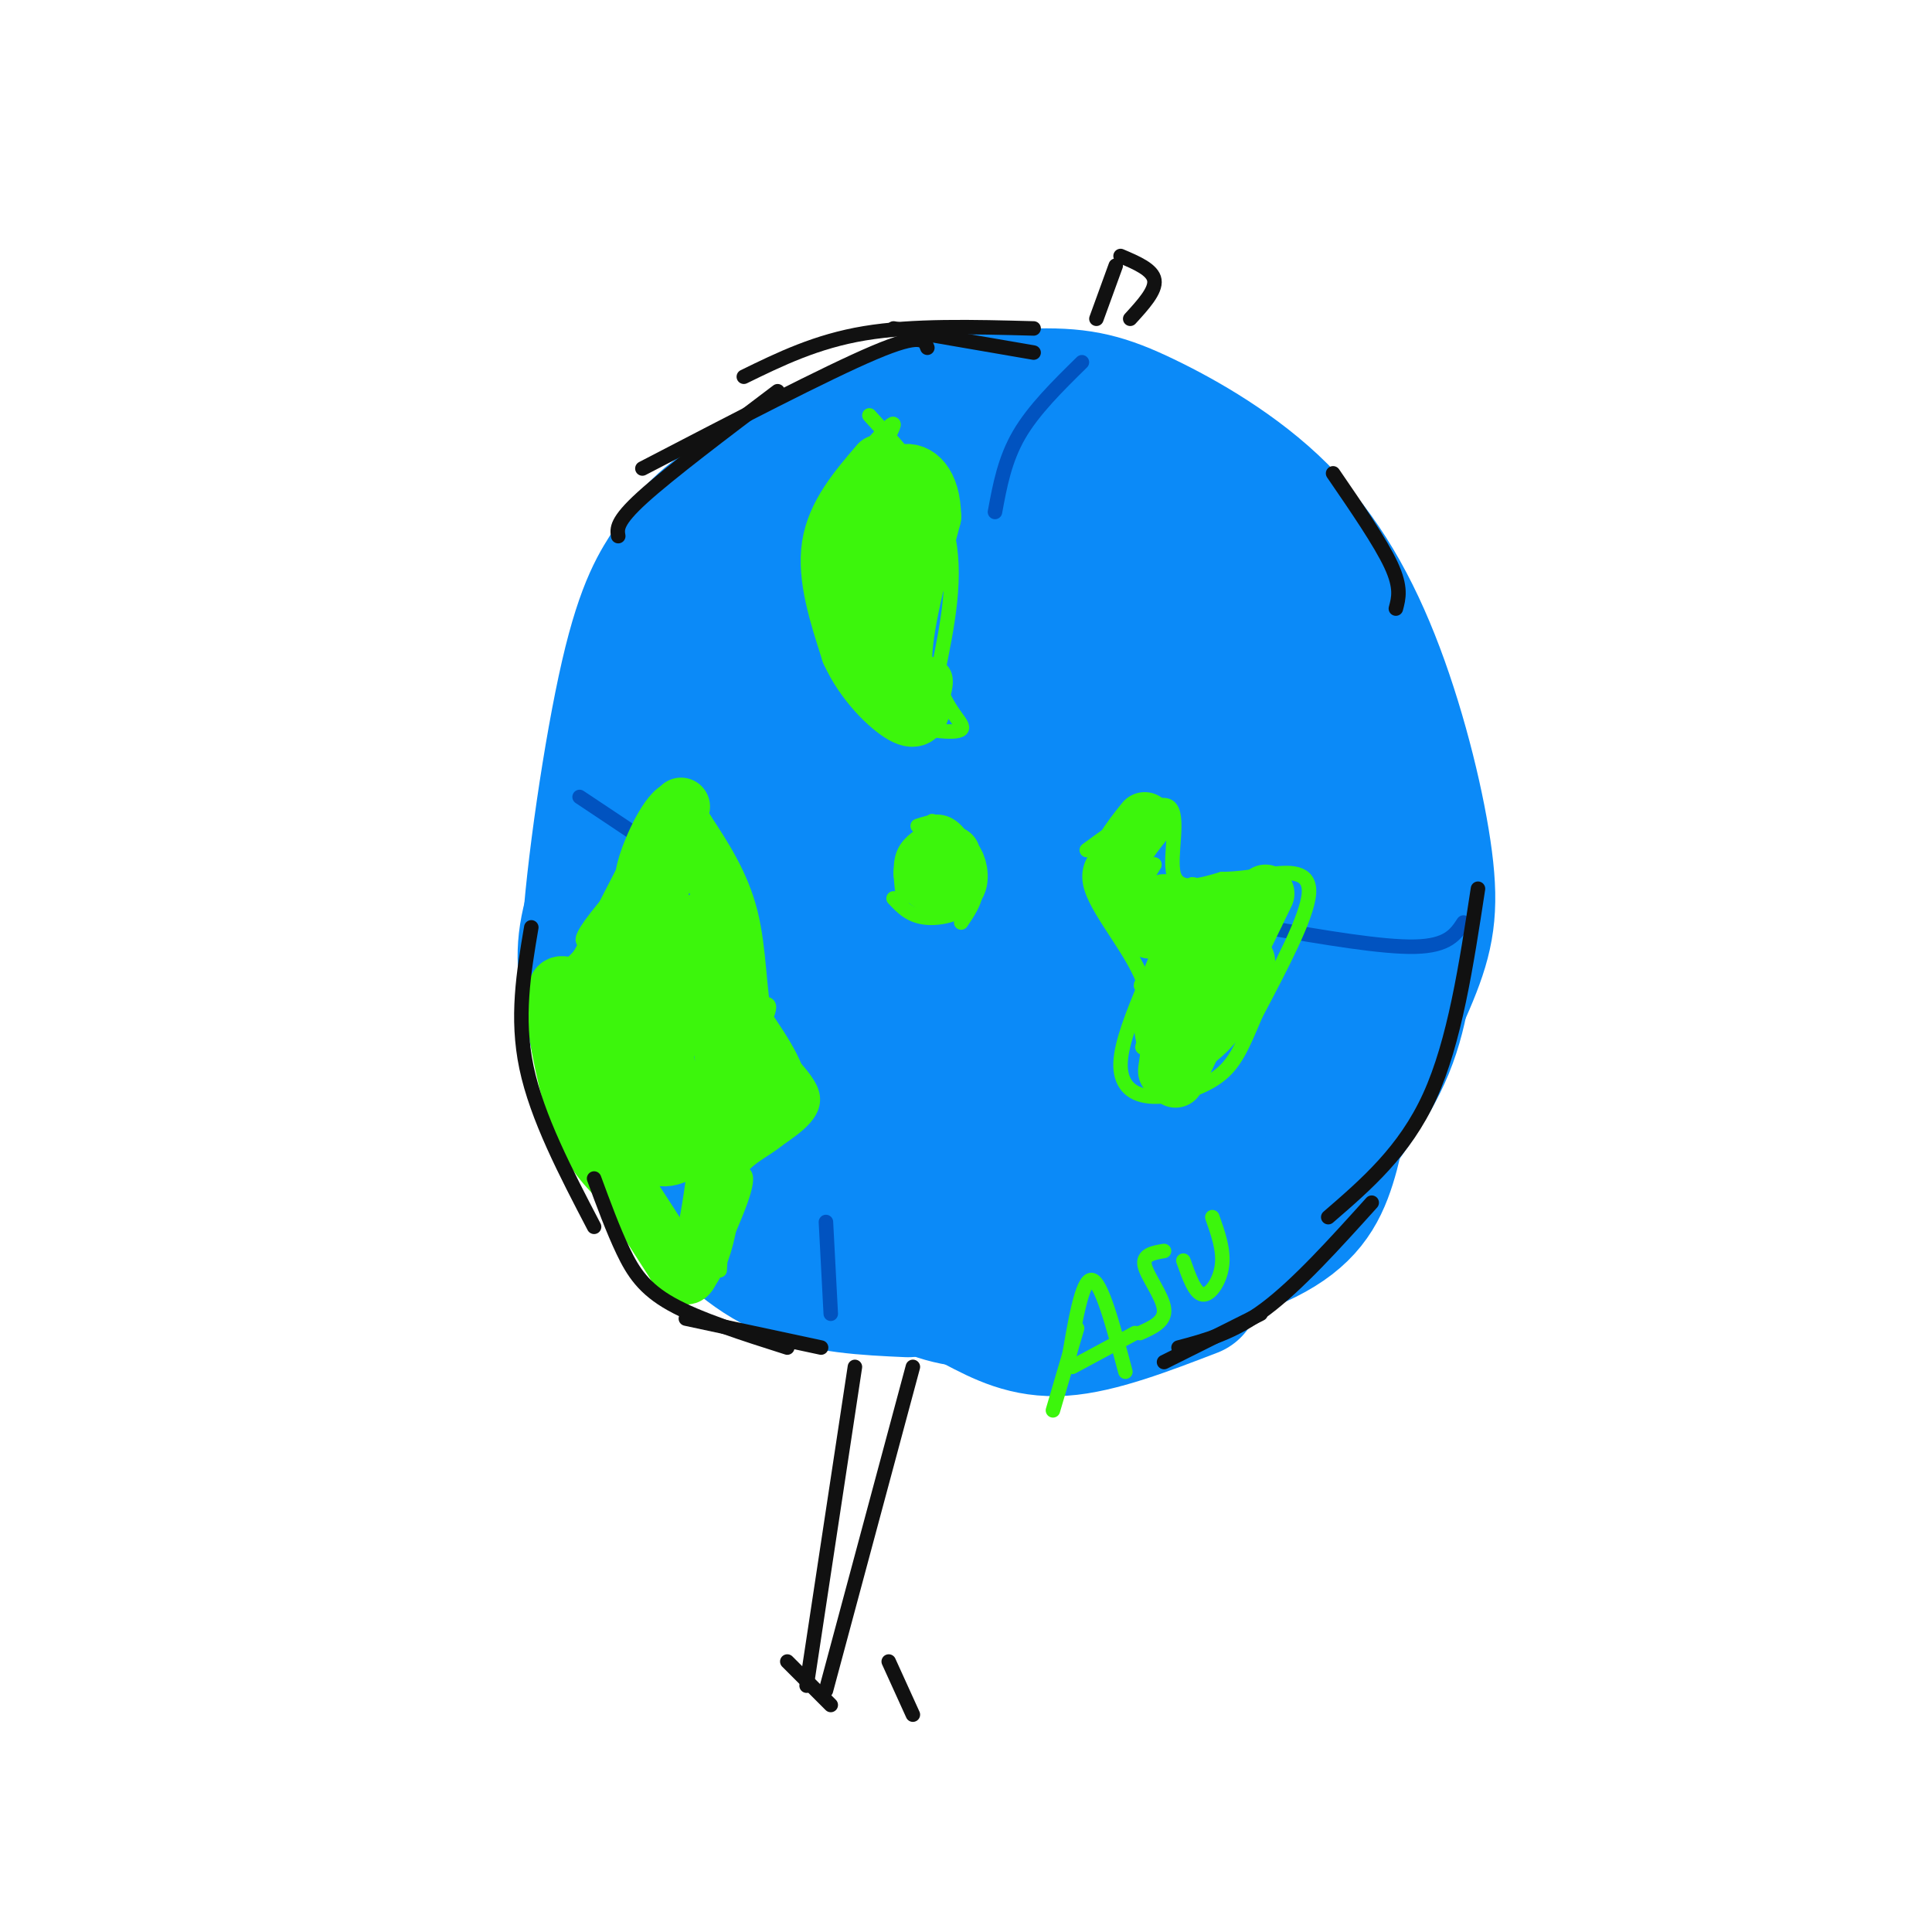 <svg viewBox='0 0 400 400' version='1.1' xmlns='http://www.w3.org/2000/svg' xmlns:xlink='http://www.w3.org/1999/xlink'><g fill='none' stroke='#0B8AF8' stroke-width='28' stroke-linecap='round' stroke-linejoin='round'><path d='M179,126c-6.892,0.915 -13.784,1.831 -20,6c-6.216,4.169 -11.756,11.593 -17,18c-5.244,6.407 -10.193,11.798 -13,22c-2.807,10.202 -3.471,25.214 -1,36c2.471,10.786 8.076,17.346 12,22c3.924,4.654 6.166,7.401 12,12c5.834,4.599 15.259,11.050 26,16c10.741,4.950 22.796,8.399 32,10c9.204,1.601 15.555,1.354 21,0c5.445,-1.354 9.984,-3.815 16,-9c6.016,-5.185 13.508,-13.092 21,-21'/><path d='M268,238c5.028,-4.476 7.097,-5.167 11,-11c3.903,-5.833 9.639,-16.808 13,-25c3.361,-8.192 4.346,-13.603 3,-24c-1.346,-10.397 -5.023,-25.781 -10,-39c-4.977,-13.219 -11.253,-24.271 -20,-33c-8.747,-8.729 -19.963,-15.133 -28,-19c-8.037,-3.867 -12.895,-5.195 -22,-5c-9.105,0.195 -22.459,1.913 -34,6c-11.541,4.087 -21.271,10.544 -31,17'/><path d='M150,105c-6.881,4.770 -8.585,8.195 -11,12c-2.415,3.805 -5.541,7.990 -9,23c-3.459,15.010 -7.249,40.846 -8,55c-0.751,14.154 1.539,16.627 4,20c2.461,3.373 5.093,7.646 18,14c12.907,6.354 36.090,14.788 48,18c11.910,3.212 12.546,1.204 15,-1c2.454,-2.204 6.727,-4.602 11,-7'/><path d='M218,239c8.902,-4.652 25.656,-12.781 34,-18c8.344,-5.219 8.277,-7.529 10,-10c1.723,-2.471 5.237,-5.104 8,-12c2.763,-6.896 4.776,-18.055 4,-31c-0.776,-12.945 -4.342,-27.676 -8,-37c-3.658,-9.324 -7.408,-13.241 -11,-19c-3.592,-5.759 -7.026,-13.360 -14,-18c-6.974,-4.640 -17.487,-6.320 -28,-8'/><path d='M213,86c-7.805,-0.829 -13.317,1.100 -20,5c-6.683,3.900 -14.536,9.772 -19,13c-4.464,3.228 -5.537,3.813 -10,11c-4.463,7.187 -12.314,20.975 -16,35c-3.686,14.025 -3.207,28.286 -1,38c2.207,9.714 6.141,14.883 12,21c5.859,6.117 13.644,13.184 21,17c7.356,3.816 14.284,4.380 24,3c9.716,-1.380 22.219,-4.705 30,-9c7.781,-4.295 10.838,-9.561 15,-16c4.162,-6.439 9.427,-14.051 12,-21c2.573,-6.949 2.452,-13.234 2,-18c-0.452,-4.766 -1.237,-8.014 -4,-14c-2.763,-5.986 -7.504,-14.710 -13,-21c-5.496,-6.290 -11.748,-10.145 -18,-14'/><path d='M228,116c-6.010,-3.889 -12.035,-6.610 -23,-5c-10.965,1.610 -26.871,7.552 -36,14c-9.129,6.448 -11.483,13.401 -14,23c-2.517,9.599 -5.199,21.842 -4,35c1.199,13.158 6.280,27.231 9,34c2.720,6.769 3.081,6.234 9,8c5.919,1.766 17.397,5.834 29,6c11.603,0.166 23.329,-3.569 29,-6c5.671,-2.431 5.285,-3.557 7,-9c1.715,-5.443 5.530,-15.204 7,-25c1.470,-9.796 0.596,-19.626 0,-26c-0.596,-6.374 -0.914,-9.292 -4,-14c-3.086,-4.708 -8.940,-11.206 -13,-15c-4.060,-3.794 -6.325,-4.883 -10,-5c-3.675,-0.117 -8.759,0.738 -16,5c-7.241,4.262 -16.640,11.932 -22,18c-5.360,6.068 -6.680,10.534 -8,15'/><path d='M168,169c-2.072,8.433 -3.251,22.017 -3,29c0.251,6.983 1.933,7.365 4,10c2.067,2.635 4.521,7.524 11,11c6.479,3.476 16.983,5.540 25,5c8.017,-0.540 13.545,-3.684 19,-8c5.455,-4.316 10.835,-9.804 14,-16c3.165,-6.196 4.113,-13.098 4,-22c-0.113,-8.902 -1.287,-19.803 -2,-25c-0.713,-5.197 -0.964,-4.690 -4,-6c-3.036,-1.310 -8.856,-4.435 -16,-2c-7.144,2.435 -15.611,10.432 -20,15c-4.389,4.568 -4.701,5.706 -6,10c-1.299,4.294 -3.587,11.743 -4,17c-0.413,5.257 1.048,8.321 3,12c1.952,3.679 4.393,7.974 8,11c3.607,3.026 8.378,4.783 14,4c5.622,-0.783 12.095,-4.107 16,-7c3.905,-2.893 5.244,-5.356 6,-10c0.756,-4.644 0.930,-11.470 0,-16c-0.930,-4.530 -2.965,-6.765 -5,-9'/><path d='M232,172c-3.328,-1.223 -9.149,0.219 -12,1c-2.851,0.781 -2.733,0.900 -5,6c-2.267,5.100 -6.917,15.179 -8,22c-1.083,6.821 1.403,10.382 4,11c2.597,0.618 5.304,-1.706 8,-6c2.696,-4.294 5.380,-10.556 7,-14c1.620,-3.444 2.176,-4.070 1,-7c-1.176,-2.930 -4.084,-8.164 -7,-8c-2.916,0.164 -5.839,5.726 -8,14c-2.161,8.274 -3.560,19.258 -1,20c2.560,0.742 9.078,-8.760 11,-19c1.922,-10.240 -0.752,-21.218 -3,-27c-2.248,-5.782 -4.071,-6.366 -9,-3c-4.929,3.366 -12.965,10.683 -21,18'/><path d='M189,180c-4.028,3.621 -3.597,3.672 -4,8c-0.403,4.328 -1.638,12.932 1,18c2.638,5.068 9.149,6.598 15,6c5.851,-0.598 11.042,-3.325 14,-5c2.958,-1.675 3.684,-2.298 5,-7c1.316,-4.702 3.224,-13.484 4,-18c0.776,-4.516 0.420,-4.768 -2,-8c-2.420,-3.232 -6.905,-9.446 -9,-13c-2.095,-3.554 -1.799,-4.447 -7,-2c-5.201,2.447 -15.900,8.236 -22,15c-6.100,6.764 -7.600,14.504 -8,19c-0.400,4.496 0.300,5.748 1,7'/><path d='M209,237c-2.353,0.014 -4.707,0.028 -7,1c-2.293,0.972 -4.527,2.902 -4,8c0.527,5.098 3.813,13.363 8,17c4.187,3.637 9.274,2.647 13,1c3.726,-1.647 6.092,-3.950 7,-7c0.908,-3.050 0.359,-6.845 -1,-10c-1.359,-3.155 -3.527,-5.669 -6,-6c-2.473,-0.331 -5.250,1.519 -6,6c-0.750,4.481 0.529,11.591 2,16c1.471,4.409 3.135,6.117 6,5c2.865,-1.117 6.933,-5.058 11,-9'/><path d='M132,165c-4.190,9.470 -8.381,18.940 -10,26c-1.619,7.060 -0.667,11.708 1,19c1.667,7.292 4.048,17.226 7,23c2.952,5.774 6.476,7.387 10,9'/><path d='M125,207c-1.446,2.107 -2.893,4.214 0,11c2.893,6.786 10.125,18.250 17,27c6.875,8.750 13.393,14.786 21,18c7.607,3.214 16.304,3.607 25,4'/><path d='M234,235c0.489,6.244 0.978,12.489 4,12c3.022,-0.489 8.578,-7.711 10,-10c1.422,-2.289 -1.289,0.356 -4,3'/><path d='M292,190c-0.754,9.247 -1.509,18.495 -5,27c-3.491,8.505 -9.720,16.268 -14,22c-4.280,5.732 -6.611,9.433 -14,12c-7.389,2.567 -19.835,3.999 -27,4c-7.165,0.001 -9.047,-1.428 -11,-4c-1.953,-2.572 -3.976,-6.286 -6,-10'/><path d='M235,225c-6.511,11.822 -13.022,23.644 -9,21c4.022,-2.644 18.578,-19.756 21,-22c2.422,-2.244 -7.289,10.378 -17,23'/><path d='M279,220c-1.036,7.446 -2.071,14.893 -4,21c-1.929,6.107 -4.750,10.875 -13,15c-8.250,4.125 -21.929,7.607 -33,8c-11.071,0.393 -19.536,-2.304 -28,-5'/><path d='M237,262c-3.554,3.250 -7.107,6.500 -22,3c-14.893,-3.500 -41.125,-13.750 -41,-13c0.125,0.750 26.607,12.500 42,16c15.393,3.500 19.696,-1.250 24,-6'/><path d='M240,262c5.167,-2.833 6.083,-6.917 7,-11'/><path d='M245,259c0.644,1.133 1.289,2.267 -4,4c-5.289,1.733 -16.511,4.067 -29,2c-12.489,-2.067 -26.244,-8.533 -40,-15'/><path d='M185,263c4.083,2.583 8.167,5.167 15,6c6.833,0.833 16.417,-0.083 26,-1'/><path d='M202,270c5.250,2.750 10.500,5.500 18,5c7.500,-0.500 17.250,-4.250 27,-8'/></g>
<g fill='none' stroke='#0153C0' stroke-width='3' stroke-linecap='round' stroke-linejoin='round'><path d='M224,75c-5.000,4.917 -10.000,9.833 -13,15c-3.000,5.167 -4.000,10.583 -5,16'/><path d='M171,253c0.000,0.000 1.000,19.000 1,19'/><path d='M303,191c-1.583,2.417 -3.167,4.833 -10,5c-6.833,0.167 -18.917,-1.917 -31,-4'/><path d='M120,165c0.000,0.000 12.000,8.000 12,8'/></g>
<g fill='none' stroke='#3CF60C' stroke-width='3' stroke-linecap='round' stroke-linejoin='round'><path d='M225,176c7.289,-5.333 14.578,-10.667 17,-9c2.422,1.667 -0.022,10.333 1,14c1.022,3.667 5.511,2.333 10,1'/><path d='M253,182c3.202,-0.012 6.208,-0.542 10,-1c3.792,-0.458 8.369,-0.845 8,4c-0.369,4.845 -5.685,14.923 -11,25'/><path d='M260,210c-2.777,6.509 -4.219,10.281 -8,13c-3.781,2.719 -9.903,4.386 -14,4c-4.097,-0.386 -6.171,-2.825 -6,-7c0.171,-4.175 2.585,-10.088 5,-16'/><path d='M237,204c-1.933,-6.444 -9.267,-14.556 -11,-20c-1.733,-5.444 2.133,-8.222 6,-11'/><path d='M239,170c-5.214,3.589 -10.429,7.179 -9,6c1.429,-1.179 9.500,-7.125 10,-6c0.500,1.125 -6.571,9.321 -8,12c-1.429,2.679 2.786,-0.161 7,-3'/><path d='M239,179c-1.679,3.237 -9.375,12.829 -7,13c2.375,0.171 14.822,-9.078 15,-9c0.178,0.078 -11.914,9.482 -10,10c1.914,0.518 17.832,-7.852 23,-10c5.168,-2.148 -0.416,1.926 -6,6'/><path d='M254,189c-6.938,5.567 -21.285,16.483 -17,15c4.285,-1.483 27.200,-15.367 27,-13c-0.200,2.367 -23.515,20.983 -27,25c-3.485,4.017 12.862,-6.567 17,-8c4.138,-1.433 -3.931,6.283 -12,14'/><path d='M242,222c-2.619,3.214 -3.167,4.250 -1,3c2.167,-1.250 7.048,-4.786 8,-5c0.952,-0.214 -2.024,2.893 -5,6'/><path d='M132,186c-1.256,-0.179 -2.512,-0.357 -3,-2c-0.488,-1.643 -0.208,-4.750 2,-10c2.208,-5.250 6.345,-12.643 10,-10c3.655,2.643 6.827,15.321 10,28'/><path d='M151,192c1.881,7.857 1.583,13.500 5,19c3.417,5.500 10.548,10.857 12,15c1.452,4.143 -2.774,7.071 -7,10'/><path d='M161,236c-2.956,2.489 -6.844,3.711 -9,8c-2.156,4.289 -2.578,11.644 -3,19'/><path d='M127,186c-1.333,4.583 -2.667,9.167 -5,12c-2.333,2.833 -5.667,3.917 -9,5'/><path d='M142,169c-11.762,12.750 -23.524,25.500 -21,26c2.524,0.500 19.333,-11.250 20,-9c0.667,2.250 -14.810,18.500 -17,23c-2.190,4.500 8.905,-2.750 20,-10'/><path d='M144,199c6.284,-4.243 11.993,-9.849 7,-3c-4.993,6.849 -20.689,26.153 -18,27c2.689,0.847 23.762,-16.763 26,-15c2.238,1.763 -14.359,22.898 -17,28c-2.641,5.102 8.674,-5.828 14,-10c5.326,-4.172 4.663,-1.586 4,1'/><path d='M160,227c-2.798,4.536 -11.792,15.375 -13,18c-1.208,2.625 5.369,-2.964 7,-2c1.631,0.964 -1.685,8.482 -5,16'/><path d='M221,283c1.500,-9.083 3.000,-18.167 5,-18c2.000,0.167 4.500,9.583 7,19'/><path d='M222,283c0.000,0.000 13.000,-7.000 13,-7'/><path d='M241,259c-2.244,0.378 -4.489,0.756 -4,3c0.489,2.244 3.711,6.356 4,9c0.289,2.644 -2.356,3.822 -5,5'/><path d='M245,261c1.200,3.400 2.400,6.800 4,7c1.600,0.200 3.600,-2.800 4,-6c0.400,-3.200 -0.800,-6.600 -2,-10'/><path d='M223,275c0.000,0.000 -5.000,17.000 -5,17'/><path d='M180,86c6.833,7.500 13.667,15.000 16,24c2.333,9.000 0.167,19.500 -2,30'/><path d='M194,140c1.461,7.132 6.113,9.963 5,11c-1.113,1.037 -7.992,0.279 -14,-2c-6.008,-2.279 -11.145,-6.080 -13,-13c-1.855,-6.920 -0.427,-16.960 1,-27'/><path d='M173,109c-0.177,-5.478 -1.120,-5.675 2,-10c3.120,-4.325 10.301,-12.780 10,-11c-0.301,1.780 -8.086,13.794 -9,18c-0.914,4.206 5.043,0.603 11,-3'/><path d='M187,103c-2.274,4.980 -13.459,18.930 -13,22c0.459,3.070 12.562,-4.741 18,-7c5.438,-2.259 4.210,1.034 1,5c-3.210,3.966 -8.403,8.606 -8,11c0.403,2.394 6.401,2.541 9,4c2.599,1.459 1.800,4.229 1,7'/><path d='M192,172c-2.083,1.333 -4.167,2.667 -5,5c-0.833,2.333 -0.417,5.667 0,9'/><path d='M190,171c2.673,-0.875 5.345,-1.750 8,1c2.655,2.750 5.292,9.125 4,13c-1.292,3.875 -6.512,5.250 -10,5c-3.488,-0.250 -5.244,-2.125 -7,-4'/><path d='M193,170c-2.013,5.842 -4.026,11.685 -3,12c1.026,0.315 5.090,-4.896 6,-4c0.910,0.896 -1.333,7.900 -1,9c0.333,1.100 3.244,-3.704 5,-5c1.756,-1.296 2.359,0.915 2,3c-0.359,2.085 -1.679,4.042 -3,6'/></g>
<g fill='none' stroke='#3CF60C' stroke-width='12' stroke-linecap='round' stroke-linejoin='round'><path d='M237,170c-3.133,3.911 -6.267,7.822 -6,12c0.267,4.178 3.933,8.622 6,10c2.067,1.378 2.533,-0.311 3,-2'/><path d='M240,190c0.726,-1.202 1.042,-3.208 1,-3c-0.042,0.208 -0.440,2.631 2,3c2.440,0.369 7.720,-1.315 13,-3'/><path d='M256,187c2.667,0.000 2.833,1.500 3,3'/><path d='M262,185c0.000,0.000 -17.000,35.000 -17,35'/><path d='M245,220c-2.833,5.833 -1.417,2.917 0,0'/><path d='M258,199c-1.601,4.190 -3.202,8.381 -6,12c-2.798,3.619 -6.792,6.667 -9,6c-2.208,-0.667 -2.631,-5.048 -2,-9c0.631,-3.952 2.315,-7.476 4,-11'/><path d='M245,197c1.022,-3.489 1.578,-6.711 1,-3c-0.578,3.711 -2.289,14.356 -4,25'/><path d='M242,219c-0.667,4.333 -0.333,2.667 0,1'/><path d='M141,167c0.000,0.000 -17.000,33.000 -17,33'/><path d='M124,200c-4.378,5.756 -6.822,3.644 -8,4c-1.178,0.356 -1.089,3.178 -1,6'/><path d='M115,210c0.556,5.244 2.444,15.356 5,22c2.556,6.644 5.778,9.822 9,13'/><path d='M129,245c3.333,5.000 7.167,11.000 11,17'/><path d='M140,262c2.238,3.048 2.333,2.167 3,1c0.667,-1.167 1.905,-2.619 3,-7c1.095,-4.381 2.048,-11.690 3,-19'/><path d='M149,237c3.444,-4.244 10.556,-5.356 12,-9c1.444,-3.644 -2.778,-9.822 -7,-16'/><path d='M154,212c-1.356,-6.578 -1.244,-15.022 -3,-22c-1.756,-6.978 -5.378,-12.489 -9,-18'/><path d='M142,172c-3.516,3.085 -7.806,19.797 -10,32c-2.194,12.203 -2.293,19.898 -2,24c0.293,4.102 0.979,4.613 3,1c2.021,-3.613 5.377,-11.350 5,-17c-0.377,-5.650 -4.486,-9.213 -7,-10c-2.514,-0.787 -3.433,1.204 -3,7c0.433,5.796 2.216,15.398 4,25'/><path d='M132,234c1.911,5.437 4.688,6.528 8,5c3.312,-1.528 7.160,-5.675 9,-12c1.840,-6.325 1.672,-14.827 1,-22c-0.672,-7.173 -1.848,-13.015 -4,-14c-2.152,-0.985 -5.278,2.888 -7,9c-1.722,6.112 -2.039,14.463 -1,21c1.039,6.537 3.434,11.260 6,13c2.566,1.740 5.305,0.497 6,-5c0.695,-5.497 -0.652,-15.249 -2,-25'/><path d='M148,204c-1.455,-5.112 -4.091,-5.391 -7,-6c-2.909,-0.609 -6.091,-1.549 -7,6c-0.909,7.549 0.455,23.585 -1,25c-1.455,1.415 -5.727,-11.793 -10,-25'/><path d='M182,96c-4.500,5.250 -9.000,10.500 -10,17c-1.000,6.500 1.500,14.250 4,22'/><path d='M176,135c2.889,6.400 8.111,11.400 11,13c2.889,1.600 3.444,-0.200 4,-2'/><path d='M191,146c-0.533,-0.978 -3.867,-2.422 -4,-9c-0.133,-6.578 2.933,-18.289 6,-30'/><path d='M193,107c-0.067,-7.033 -3.234,-9.617 -6,-9c-2.766,0.617 -5.129,4.435 -6,12c-0.871,7.565 -0.249,18.876 0,21c0.249,2.124 0.124,-4.938 0,-12'/><path d='M181,119c0.000,0.167 0.000,6.583 0,13'/><path d='M197,177c-3.164,1.220 -6.328,2.441 -6,4c0.328,1.559 4.147,3.458 6,3c1.853,-0.458 1.740,-3.272 1,-5c-0.740,-1.728 -2.105,-2.370 -3,-2c-0.895,0.370 -1.318,1.754 -1,3c0.318,1.246 1.377,2.356 2,2c0.623,-0.356 0.812,-2.178 1,-4'/></g>
<g fill='none' stroke='#111111' stroke-width='3' stroke-linecap='round' stroke-linejoin='round'><path d='M177,283c0.000,0.000 -10.000,66.000 -10,66'/><path d='M189,283c0.000,0.000 -18.000,67.000 -18,67'/><path d='M184,344c0.000,0.000 5.000,11.000 5,11'/><path d='M172,353c0.000,0.000 -9.000,-9.000 -9,-9'/><path d='M227,66c0.000,0.000 4.000,-11.000 4,-11'/><path d='M232,53c3.333,1.417 6.667,2.833 7,5c0.333,2.167 -2.333,5.083 -5,8'/><path d='M214,68c-12.500,-0.333 -25.000,-0.667 -35,1c-10.000,1.667 -17.500,5.333 -25,9'/><path d='M192,72c-0.583,-1.583 -1.167,-3.167 -11,1c-9.833,4.167 -28.917,14.083 -48,24'/><path d='M161,81c-11.250,8.500 -22.500,17.000 -28,22c-5.500,5.000 -5.250,6.500 -5,8'/><path d='M110,192c-1.583,9.333 -3.167,18.667 -1,29c2.167,10.333 8.083,21.667 14,33'/><path d='M123,244c1.956,5.311 3.911,10.622 6,15c2.089,4.378 4.311,7.822 10,11c5.689,3.178 14.844,6.089 24,9'/><path d='M142,273c0.000,0.000 28.000,6.000 28,6'/><path d='M306,184c-2.417,15.833 -4.833,31.667 -10,43c-5.167,11.333 -13.083,18.167 -21,25'/><path d='M284,249c-7.667,8.500 -15.333,17.000 -22,22c-6.667,5.000 -12.333,6.500 -18,8'/><path d='M261,272c0.000,0.000 -20.000,10.000 -20,10'/><path d='M276,98c4.917,7.167 9.833,14.333 12,19c2.167,4.667 1.583,6.833 1,9'/><path d='M185,68c0.000,0.000 29.000,5.000 29,5'/></g>
</svg>